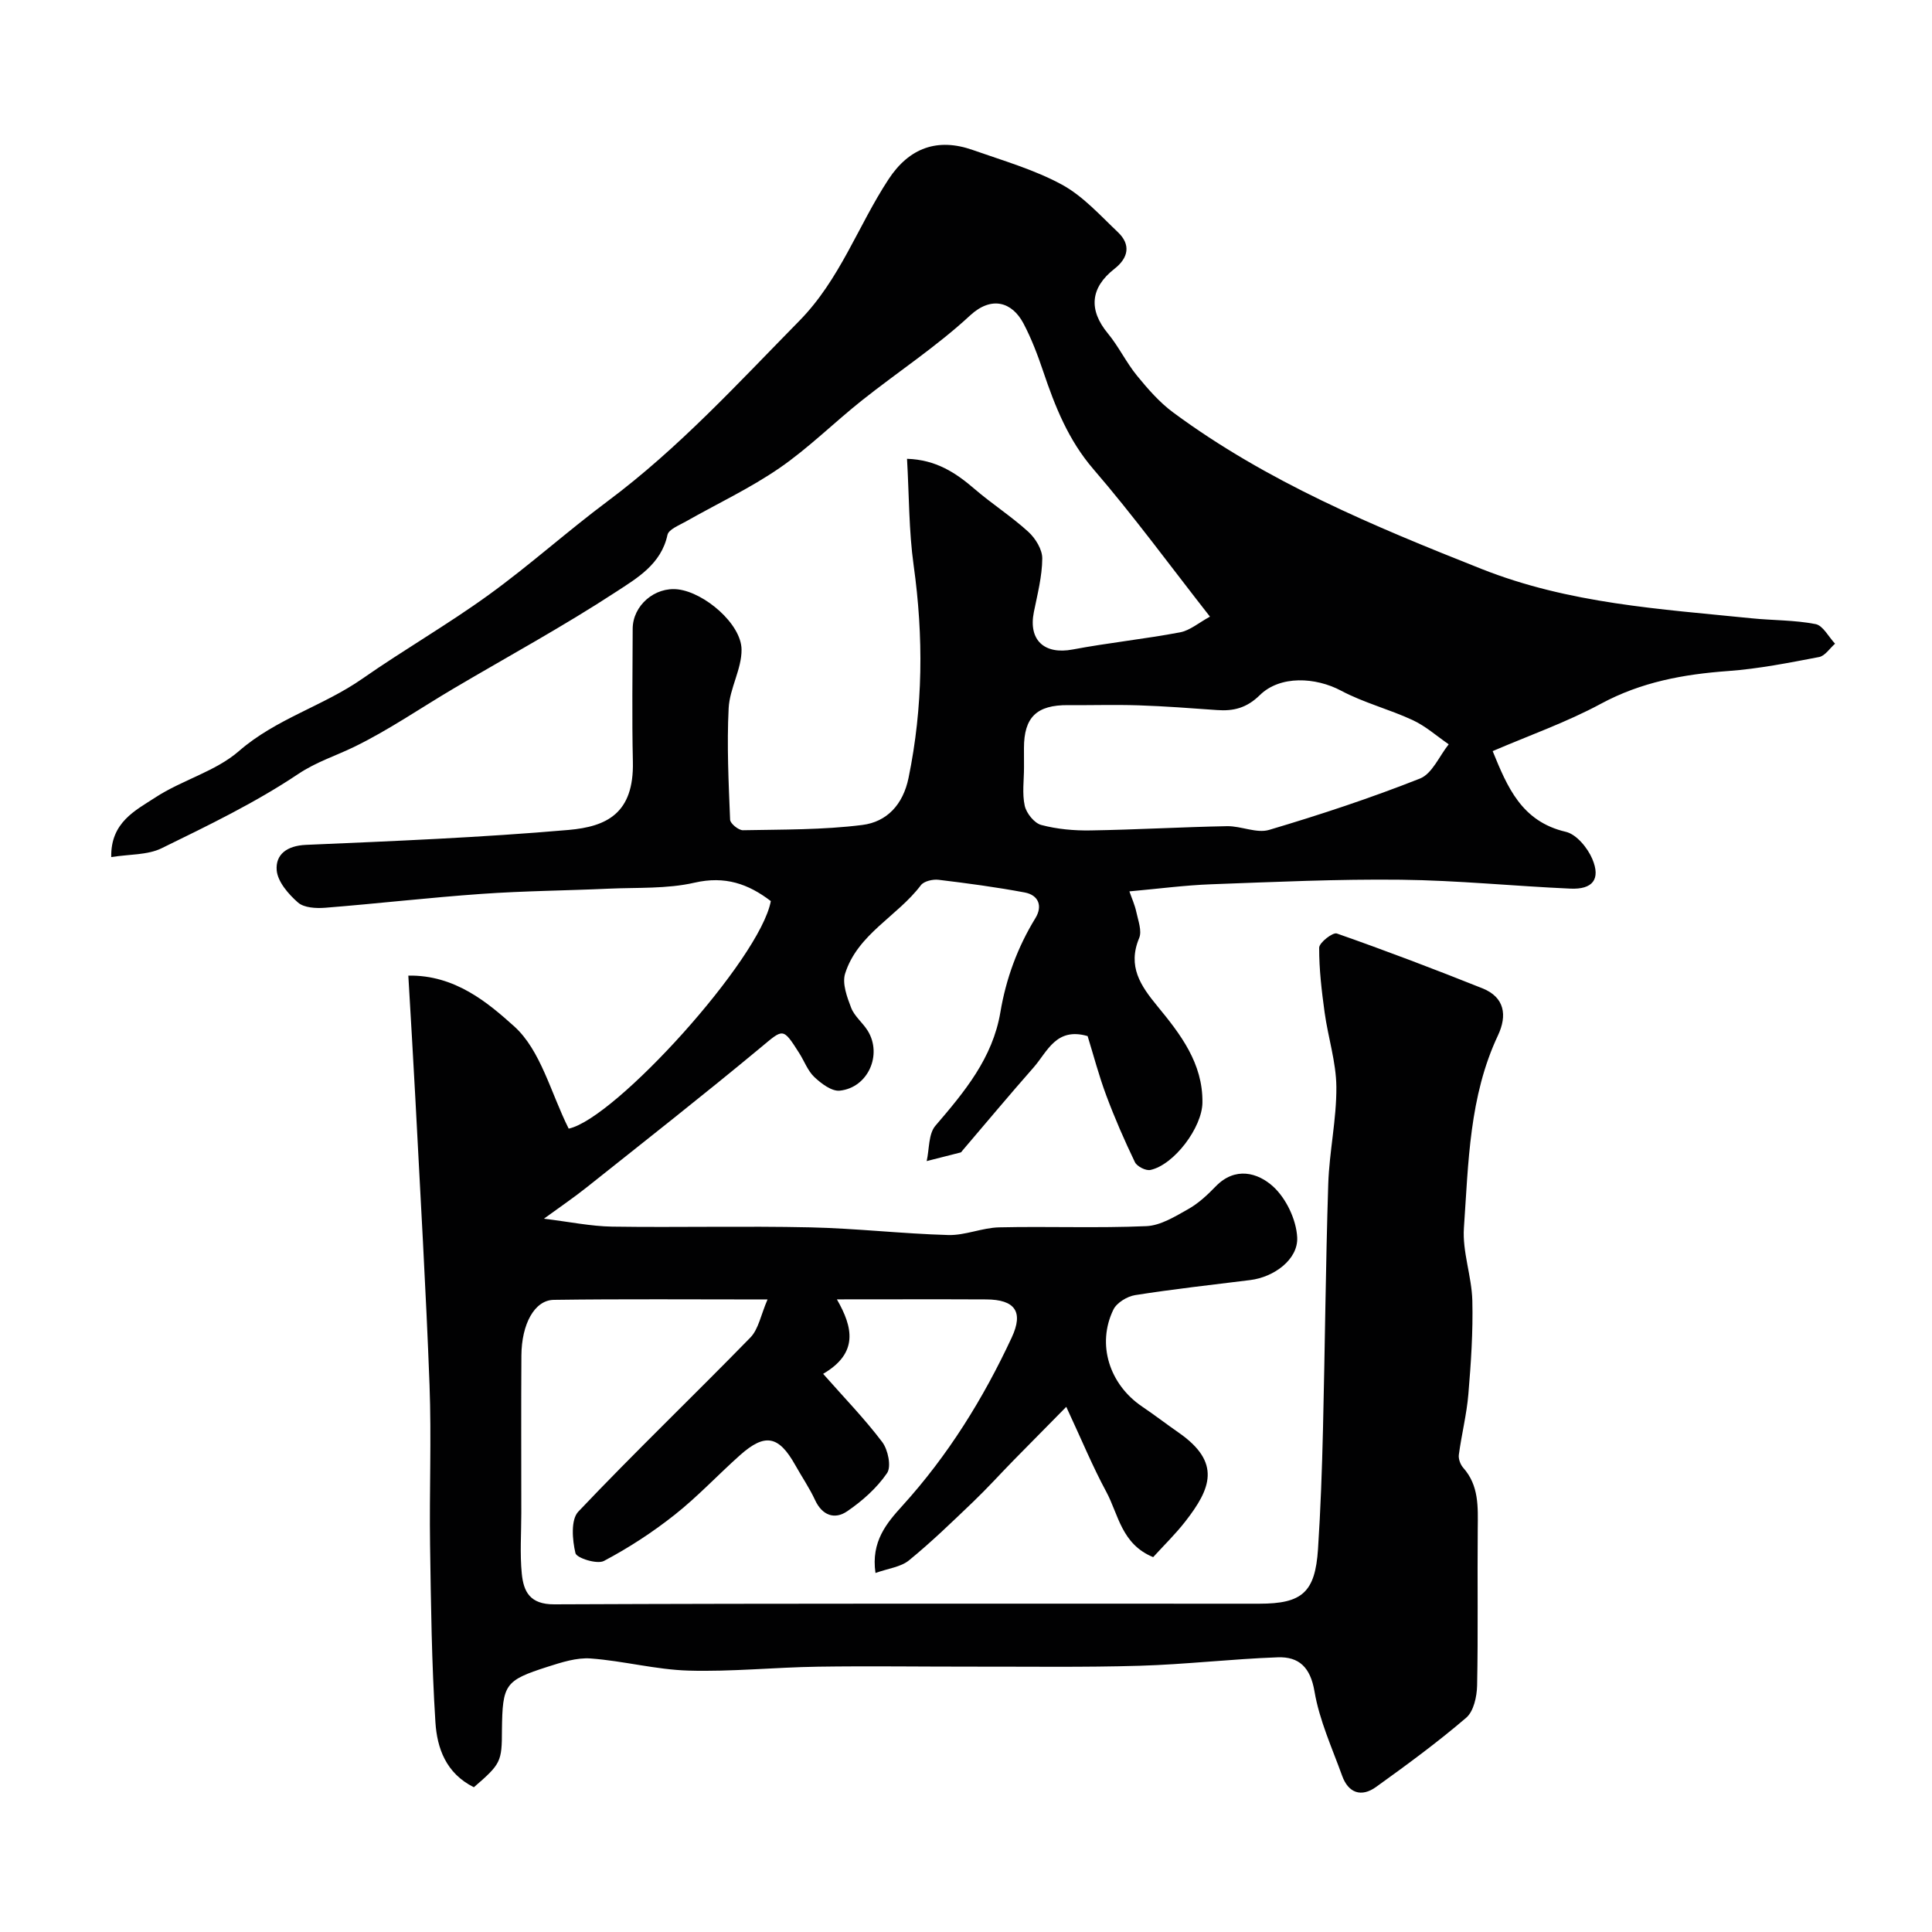 <svg enable-background="new 0 0 400 400" viewBox="0 0 400 400" xmlns="http://www.w3.org/2000/svg"><path d="m98.11 370.03c-5.81-2.89-7.62-8.14-7.96-13.44-.78-12.24-.93-24.52-1.11-36.79-.16-11.02.3-22.06-.11-33.06-.74-19.81-1.92-39.61-2.94-59.41-.43-8.24-.94-16.47-1.45-25.34 9.68-.17 16.49 5.63 21.9 10.49 5.53 4.97 7.59 13.8 11.3 21.19 9.59-2.01 39.64-35.07 41.85-47.11-4.67-3.57-9.48-5.26-15.8-3.81-5.71 1.31-11.82.97-17.76 1.24-8.76.4-17.55.46-26.3 1.08-10.81.76-21.59 2.01-32.39 2.87-1.88.15-4.37.02-5.63-1.07-1.98-1.73-4.21-4.3-4.42-6.67-.28-3.31 2.14-5.11 6.05-5.28 18.14-.78 36.3-1.52 54.38-3.09 7.85-.69 13.56-3.39 13.31-14.14-.21-9.16-.06-18.33-.04-27.5.01-4.82 4.58-8.76 9.42-8.16 5.47.68 13.05 7.13 13.12 12.43.05 4.04-2.46 8.06-2.67 12.15-.39 7.68-.01 15.41.3 23.1.03.79 1.74 2.19 2.65 2.18 8.26-.16 16.57-.06 24.73-1.09 5.06-.64 8.43-4.19 9.57-9.77 3.01-14.63 3.11-29.22 1.05-43.99-1-7.15-.93-14.44-1.37-22.05 6 .19 10.08 2.88 13.99 6.25 3.59 3.09 7.63 5.68 11.12 8.86 1.48 1.35 2.91 3.67 2.89 5.54-.03 3.7-1 7.41-1.74 11.08-1.17 5.81 2.17 8.86 8.04 7.75 7.37-1.39 14.85-2.16 22.22-3.55 2.07-.39 3.91-2.01 6.2-3.25-8.29-10.58-15.82-20.89-24.13-30.53-5.21-6.05-7.94-12.98-10.4-20.26-1.14-3.38-2.42-6.76-4.08-9.91-2.37-4.49-6.64-5.74-11.05-1.66-6.93 6.42-14.94 11.67-22.37 17.57-5.78 4.59-11.06 9.87-17.12 14.04-6.09 4.19-12.88 7.37-19.34 11.04-1.4.8-3.58 1.63-3.83 2.79-1.3 6.08-6.34 8.97-10.63 11.78-10.9 7.13-22.38 13.37-33.61 20-6.88 4.06-13.5 8.64-20.66 12.12-3.85 1.87-7.76 3.07-11.55 5.6-8.89 5.95-18.65 10.66-28.3 15.38-2.91 1.42-6.62 1.21-10.41 1.82-.14-7.21 5.04-9.67 9.11-12.33 5.52-3.62 12.46-5.38 17.32-9.61 7.7-6.71 17.46-9.33 25.59-15.01 8.55-5.97 17.64-11.19 26.08-17.3 8.49-6.14 16.31-13.19 24.71-19.46 14.66-10.94 26.89-24.33 39.64-37.3 8.45-8.6 12.15-19.68 18.48-29.32 4.29-6.54 10.16-8.63 17.43-6.07 6.22 2.19 12.67 4.04 18.42 7.15 4.38 2.37 7.94 6.36 11.64 9.87 2.74 2.6 2.16 5.34-.71 7.58-5.03 3.93-5.39 8.52-1.37 13.38 2.25 2.72 3.8 6.02 6.04 8.76 2.25 2.75 4.66 5.52 7.49 7.61 19.43 14.36 41.39 23.49 63.75 32.36 18.26 7.25 37.06 8.32 55.97 10.25 4.42.45 8.93.35 13.27 1.2 1.55.3 2.7 2.65 4.04 4.06-1.09.95-2.07 2.52-3.3 2.76-6.24 1.19-12.52 2.44-18.84 2.9-9.24.67-17.99 2.27-26.33 6.77-7.1 3.83-14.81 6.54-22.42 9.81 3.03 7.41 5.97 14.58 15.15 16.71 2.19.51 4.51 3.32 5.48 5.62 1.78 4.21.06 6.35-4.55 6.14-11.69-.52-23.37-1.71-35.07-1.84-13.09-.15-26.2.46-39.3.94-5.43.2-10.83.92-16.92 1.47.48 1.4 1.12 2.79 1.43 4.25.38 1.8 1.21 3.95.59 5.42-2.45 5.86.3 9.87 3.79 14.11 4.77 5.8 9.42 11.81 9.31 19.96-.06 5.13-5.85 12.87-10.78 13.94-.94.2-2.77-.73-3.2-1.62-2.17-4.51-4.18-9.12-5.93-13.81-1.53-4.09-2.64-8.34-3.86-12.29-6.56-1.9-8.34 3.27-11.19 6.5-5 5.67-9.84 11.48-14.75 17.23-.11.13-.2.32-.34.36-2.34.61-4.69 1.2-7.04 1.79.56-2.48.35-5.62 1.81-7.32 6.02-7.02 11.85-14 13.45-23.51 1.17-6.95 3.55-13.44 7.25-19.47 1.52-2.48.68-4.76-2.2-5.31-5.91-1.11-11.89-1.91-17.87-2.63-1.18-.14-3.01.29-3.64 1.12-4.87 6.46-13.11 10.11-15.69 18.31-.64 2.05.4 4.85 1.25 7.07.68 1.76 2.4 3.09 3.43 4.75 3.08 4.97.06 11.8-5.79 12.41-1.67.17-3.83-1.47-5.26-2.82-1.37-1.29-2.07-3.29-3.12-4.94-3.44-5.41-3.29-5.07-8.01-1.15-11.85 9.84-23.97 19.35-36.02 28.94-2.66 2.12-5.48 4.03-8.84 6.48 5.3.64 9.71 1.57 14.12 1.64 13.66.2 27.33-.15 40.99.15 9.54.21 19.06 1.32 28.6 1.59 3.5.1 7.02-1.51 10.54-1.59 10.16-.23 20.34.19 30.49-.25 2.95-.13 5.96-2.01 8.68-3.54 2.11-1.19 3.97-2.93 5.67-4.69 4.03-4.16 8.72-2.85 11.88.02 2.71 2.47 4.8 6.87 4.99 10.53.23 4.59-4.83 8.24-9.7 8.84-7.96.99-15.93 1.87-23.85 3.12-1.65.26-3.8 1.57-4.5 2.99-3.5 7.19-.84 15.5 5.95 20.09 2.58 1.74 5.04 3.64 7.59 5.41 8.86 6.18 6.63 11.59 1.35 18.37-2.04 2.62-4.44 4.95-6.66 7.39-6.58-2.7-7.18-8.84-9.7-13.52-2.83-5.23-5.1-10.76-8.29-17.6-4.37 4.43-7.63 7.72-10.88 11.04-2.79 2.85-5.47 5.82-8.35 8.58-4.35 4.16-8.68 8.37-13.34 12.17-1.69 1.38-4.29 1.66-6.93 2.61-.96-6.53 2.35-10.37 5.56-13.91 9.45-10.41 16.75-22.18 22.65-34.85 2.48-5.32.69-7.85-5.29-7.88-10.16-.05-20.32-.01-30.91-.01 3.33 5.79 4.51 11.11-2.85 15.42 4.32 4.9 8.58 9.28 12.23 14.11 1.21 1.6 1.93 5.1 1 6.45-2.12 3.09-5.13 5.77-8.26 7.9-2.57 1.75-5.15.89-6.64-2.33-1.16-2.51-2.75-4.82-4.1-7.24-3.42-6.1-6.25-6.67-11.44-2.05-4.57 4.07-8.77 8.59-13.56 12.37-4.55 3.6-9.49 6.82-14.62 9.53-1.4.74-5.65-.6-5.89-1.62-.65-2.74-.99-6.92.59-8.59 11.62-12.25 23.83-23.95 35.62-36.04 1.7-1.74 2.17-4.69 3.56-7.89-15.65 0-29.96-.12-44.26.08-3.98.06-6.66 5-6.7 11.53-.07 10.86-.02 21.73-.02 32.6 0 4.19-.31 8.41.1 12.56.37 3.71 1.67 6.37 6.71 6.35 48.66-.21 97.32-.13 145.98-.13 8.88 0 11.57-2.34 12.16-11.31.54-8.25.83-16.53 1.03-24.8.41-16.93.55-33.87 1.09-50.8.22-6.71 1.73-13.39 1.68-20.08-.04-5.14-1.72-10.25-2.43-15.41-.61-4.45-1.15-8.95-1.13-13.42.01-1.05 2.83-3.24 3.66-2.94 10.13 3.55 20.17 7.37 30.14 11.35 4.62 1.85 5.16 5.61 3.22 9.74-5.96 12.64-6.11 26.35-7.05 39.83-.35 4.96 1.61 10.03 1.74 15.08.16 6.45-.28 12.93-.82 19.37-.35 4.2-1.41 8.34-1.97 12.54-.12.86.31 2.03.9 2.7 3.29 3.7 3.05 8.12 3.01 12.61-.1 10.83.09 21.67-.13 32.49-.05 2.28-.71 5.33-2.26 6.66-5.95 5.1-12.29 9.75-18.66 14.33-3.03 2.18-5.73 1.28-7.02-2.3-2.09-5.78-4.72-11.51-5.73-17.49-.85-5-3.22-7.21-7.61-7.05-9.55.34-19.07 1.47-28.61 1.75-11.53.34-23.07.16-34.6.18-10.67.01-21.33-.15-31.99.01-8.94.13-17.88 1.07-26.8.81-6.76-.2-13.46-2.01-20.23-2.51-2.93-.22-6.05.8-8.94 1.72-8.86 2.84-9.33 3.62-9.45 13.1 0 6.57-.23 7.02-5.81 11.84zm113.9-211.15c0 2.66-.41 5.41.15 7.95.35 1.55 1.98 3.59 3.42 3.97 3.28.87 6.8 1.19 10.21 1.13 9.42-.15 18.83-.7 28.25-.88 2.92-.05 6.13 1.54 8.72.77 10.54-3.13 21.01-6.59 31.23-10.63 2.53-1 4-4.66 5.95-7.09-2.47-1.7-4.78-3.77-7.46-5.01-4.84-2.25-10.13-3.59-14.82-6.09-5.28-2.81-12.63-3.21-16.83.92-2.71 2.66-5.43 3.34-8.86 3.09-5.42-.39-10.84-.8-16.27-.98-4.85-.16-9.7 0-14.56-.04-6.5-.05-9.14 2.5-9.14 8.89 0 1.34 0 2.67.01 4z" fill="#010102"/></svg>